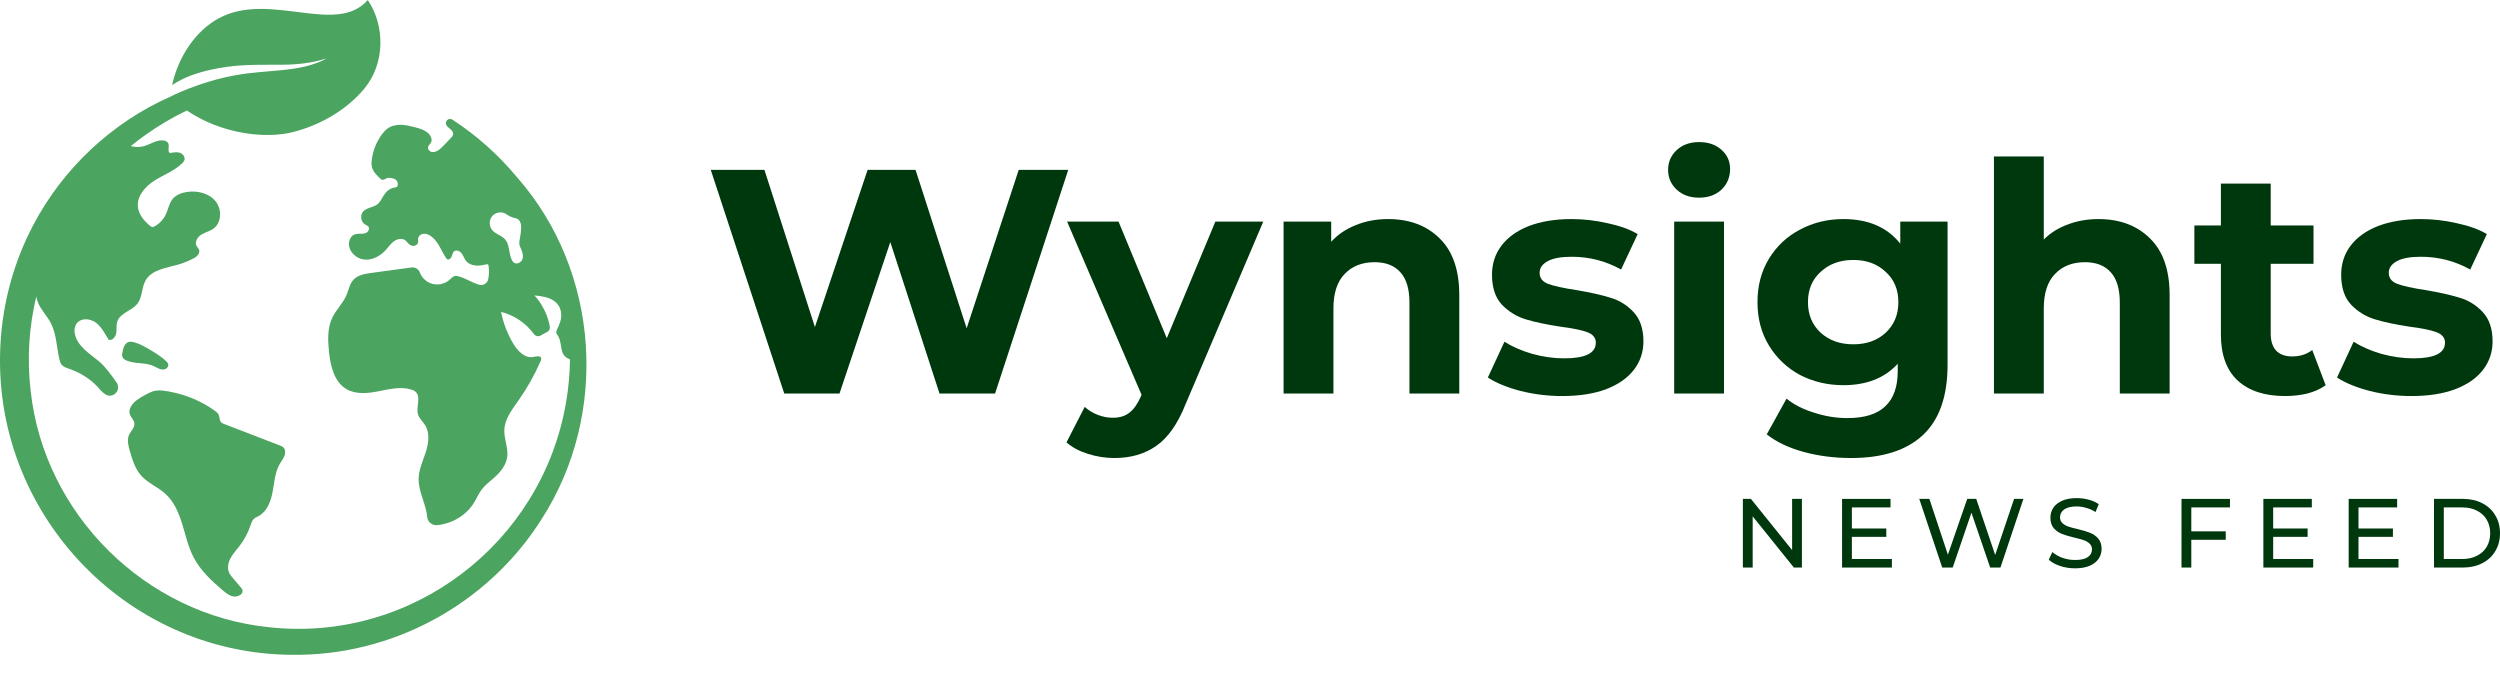 <svg width="115" height="31" viewBox="0 0 115 31" fill="none" xmlns="http://www.w3.org/2000/svg">
<path d="M110.927 18.218C110.271 18.218 109.629 18.14 109.002 17.983C108.375 17.817 107.875 17.611 107.503 17.366L108.267 15.72C108.62 15.945 109.046 16.131 109.546 16.278C110.045 16.416 110.535 16.484 111.015 16.484C111.985 16.484 112.47 16.244 112.47 15.764C112.47 15.539 112.338 15.377 112.073 15.279C111.809 15.181 111.402 15.098 110.853 15.029C110.207 14.931 109.673 14.819 109.252 14.691C108.83 14.564 108.463 14.339 108.15 14.015C107.846 13.692 107.694 13.232 107.694 12.634C107.694 12.134 107.836 11.694 108.12 11.312C108.414 10.92 108.835 10.616 109.384 10.4C109.942 10.185 110.599 10.077 111.353 10.077C111.911 10.077 112.465 10.141 113.014 10.268C113.572 10.386 114.032 10.552 114.395 10.768L113.631 12.399C112.935 12.007 112.176 11.811 111.353 11.811C110.863 11.811 110.496 11.88 110.251 12.017C110.006 12.154 109.884 12.33 109.884 12.546C109.884 12.791 110.016 12.962 110.28 13.06C110.545 13.158 110.966 13.251 111.544 13.339C112.191 13.447 112.72 13.565 113.131 13.692C113.543 13.81 113.9 14.03 114.204 14.353C114.508 14.677 114.659 15.127 114.659 15.705C114.659 16.195 114.512 16.631 114.219 17.013C113.925 17.395 113.494 17.694 112.925 17.91C112.367 18.115 111.701 18.218 110.927 18.218Z" fill="#00380D"/>
<path d="M106.98 17.718C106.755 17.885 106.476 18.012 106.143 18.101C105.82 18.179 105.477 18.218 105.114 18.218C104.174 18.218 103.444 17.978 102.925 17.498C102.415 17.018 102.161 16.313 102.161 15.382V12.134H100.941V10.371H102.161V8.446H104.453V10.371H106.422V12.134H104.453V15.353C104.453 15.686 104.536 15.945 104.703 16.131C104.879 16.308 105.124 16.396 105.438 16.396C105.8 16.396 106.109 16.298 106.363 16.102L106.98 17.718Z" fill="#00380D"/>
<path d="M96.526 10.077C97.506 10.077 98.295 10.371 98.892 10.959C99.5 11.547 99.803 12.419 99.803 13.575V18.101H97.511V13.927C97.511 13.3 97.374 12.835 97.1 12.531C96.825 12.218 96.428 12.061 95.909 12.061C95.331 12.061 94.871 12.242 94.528 12.605C94.185 12.957 94.014 13.486 94.014 14.192V18.101H91.721V7.197H94.014V11.018C94.317 10.714 94.685 10.484 95.116 10.327C95.547 10.161 96.017 10.077 96.526 10.077Z" fill="#00380D"/>
<path d="M89.588 10.195V16.778C89.588 18.228 89.21 19.306 88.456 20.011C87.702 20.716 86.6 21.069 85.15 21.069C84.386 21.069 83.661 20.976 82.975 20.79C82.289 20.604 81.721 20.334 81.27 19.982L82.181 18.336C82.514 18.61 82.936 18.826 83.445 18.982C83.954 19.149 84.464 19.232 84.973 19.232C85.767 19.232 86.35 19.051 86.722 18.688C87.104 18.336 87.295 17.797 87.295 17.072V16.734C86.698 17.39 85.865 17.718 84.797 17.718C84.072 17.718 83.406 17.562 82.799 17.248C82.201 16.925 81.726 16.474 81.373 15.896C81.02 15.318 80.844 14.652 80.844 13.898C80.844 13.144 81.02 12.477 81.373 11.899C81.726 11.321 82.201 10.876 82.799 10.562C83.406 10.239 84.072 10.077 84.797 10.077C85.943 10.077 86.815 10.454 87.413 11.209V10.195H89.588ZM85.253 15.838C85.86 15.838 86.355 15.661 86.737 15.309C87.129 14.946 87.325 14.476 87.325 13.898C87.325 13.32 87.129 12.855 86.737 12.502C86.355 12.139 85.86 11.958 85.253 11.958C84.645 11.958 84.145 12.139 83.754 12.502C83.362 12.855 83.166 13.32 83.166 13.898C83.166 14.476 83.362 14.946 83.754 15.309C84.145 15.661 84.645 15.838 85.253 15.838Z" fill="#00380D"/>
<path d="M77.012 10.195H79.304V18.101H77.012V10.195ZM78.158 9.093C77.737 9.093 77.394 8.97 77.129 8.725C76.865 8.48 76.733 8.177 76.733 7.814C76.733 7.452 76.865 7.148 77.129 6.903C77.394 6.658 77.737 6.536 78.158 6.536C78.579 6.536 78.922 6.653 79.187 6.888C79.451 7.124 79.584 7.417 79.584 7.77C79.584 8.152 79.451 8.471 79.187 8.725C78.922 8.97 78.579 9.093 78.158 9.093Z" fill="#00380D"/>
<path d="M71.865 18.218C71.209 18.218 70.567 18.14 69.94 17.983C69.313 17.817 68.814 17.611 68.441 17.366L69.205 15.72C69.558 15.945 69.984 16.131 70.484 16.278C70.984 16.416 71.473 16.484 71.953 16.484C72.923 16.484 73.408 16.244 73.408 15.764C73.408 15.539 73.276 15.377 73.011 15.279C72.747 15.181 72.34 15.098 71.792 15.029C71.145 14.931 70.611 14.819 70.19 14.691C69.769 14.564 69.401 14.339 69.088 14.015C68.784 13.692 68.632 13.232 68.632 12.634C68.632 12.134 68.774 11.694 69.058 11.312C69.352 10.92 69.774 10.616 70.322 10.4C70.881 10.185 71.537 10.077 72.291 10.077C72.85 10.077 73.403 10.141 73.952 10.268C74.51 10.386 74.971 10.552 75.333 10.768L74.569 12.399C73.874 12.007 73.114 11.811 72.291 11.811C71.802 11.811 71.434 11.88 71.189 12.017C70.944 12.154 70.822 12.33 70.822 12.546C70.822 12.791 70.954 12.962 71.219 13.06C71.483 13.158 71.904 13.251 72.482 13.339C73.129 13.447 73.658 13.565 74.069 13.692C74.481 13.81 74.838 14.03 75.142 14.353C75.446 14.677 75.598 15.127 75.598 15.705C75.598 16.195 75.451 16.631 75.157 17.013C74.863 17.395 74.432 17.694 73.864 17.91C73.305 18.115 72.639 18.218 71.865 18.218Z" fill="#00380D"/>
<path d="M63.85 10.077C64.83 10.077 65.619 10.371 66.216 10.959C66.824 11.547 67.127 12.419 67.127 13.575V18.101H64.835V13.927C64.835 13.3 64.698 12.835 64.424 12.531C64.149 12.218 63.752 12.061 63.233 12.061C62.655 12.061 62.195 12.242 61.852 12.605C61.509 12.957 61.338 13.486 61.338 14.192V18.101H59.045V10.195H61.235V11.121C61.538 10.787 61.916 10.533 62.366 10.356C62.817 10.17 63.312 10.077 63.85 10.077Z" fill="#00380D"/>
<path d="M58.11 10.195L54.539 18.585C54.177 19.497 53.726 20.138 53.187 20.511C52.658 20.883 52.017 21.069 51.262 21.069C50.851 21.069 50.444 21.005 50.042 20.878C49.641 20.751 49.313 20.574 49.058 20.349L49.896 18.718C50.072 18.875 50.273 18.997 50.498 19.085C50.733 19.173 50.963 19.217 51.189 19.217C51.502 19.217 51.757 19.139 51.953 18.982C52.149 18.835 52.325 18.585 52.482 18.233L52.511 18.159L49.087 10.195H51.453L53.672 15.558L55.906 10.195H58.11Z" fill="#00380D"/>
<path d="M49.139 7.814L45.774 18.101H43.217L40.954 11.135L38.617 18.101H36.075L32.695 7.814H35.164L37.486 15.044L39.91 7.814H42.115L44.466 15.103L46.861 7.814H49.139Z" fill="#00380D"/>
<path d="M111.964 22.949H113.295C113.628 22.949 113.925 23.015 114.183 23.147C114.442 23.28 114.642 23.466 114.783 23.707C114.928 23.944 115 24.218 115 24.528C115 24.837 114.928 25.113 114.783 25.353C114.642 25.591 114.442 25.776 114.183 25.908C113.925 26.041 113.628 26.107 113.295 26.107H111.964V22.949ZM113.267 25.714C113.523 25.714 113.747 25.665 113.94 25.565C114.135 25.466 114.286 25.328 114.391 25.15C114.496 24.97 114.549 24.762 114.549 24.528C114.549 24.293 114.496 24.087 114.391 23.91C114.286 23.729 114.135 23.589 113.94 23.49C113.747 23.391 113.523 23.341 113.267 23.341H112.415V25.714H113.267Z" fill="#00380D"/>
<path d="M110.331 25.714V26.107H108.039V22.949H110.268V23.341H108.491V24.311H110.074V24.695H108.491V25.714H110.331Z" fill="#00380D"/>
<path d="M106.407 25.714V26.107H104.115V22.949H106.344V23.341H104.566V24.311H106.15V24.695H104.566V25.714H106.407Z" fill="#00380D"/>
<path d="M100.8 23.341V24.442H102.384V24.83H100.8V26.107H100.349V22.949H102.578V23.341H100.8Z" fill="#00380D"/>
<path d="M95.452 26.143C95.214 26.143 94.984 26.107 94.761 26.034C94.542 25.959 94.369 25.863 94.243 25.746L94.409 25.394C94.53 25.502 94.683 25.591 94.87 25.66C95.059 25.726 95.253 25.759 95.452 25.759C95.713 25.759 95.909 25.716 96.038 25.628C96.167 25.538 96.232 25.419 96.232 25.272C96.232 25.164 96.196 25.076 96.124 25.01C96.055 24.941 95.967 24.889 95.862 24.852C95.76 24.816 95.614 24.776 95.424 24.731C95.187 24.674 94.994 24.616 94.847 24.559C94.703 24.502 94.578 24.415 94.473 24.298C94.37 24.177 94.319 24.016 94.319 23.815C94.319 23.646 94.363 23.495 94.45 23.359C94.54 23.224 94.676 23.116 94.856 23.035C95.037 22.953 95.261 22.913 95.528 22.913C95.715 22.913 95.898 22.937 96.079 22.985C96.259 23.033 96.414 23.102 96.543 23.192L96.394 23.553C96.262 23.469 96.121 23.406 95.97 23.364C95.82 23.319 95.673 23.296 95.528 23.296C95.273 23.296 95.08 23.343 94.951 23.436C94.825 23.529 94.761 23.649 94.761 23.797C94.761 23.905 94.797 23.994 94.87 24.063C94.942 24.129 95.031 24.182 95.136 24.221C95.244 24.257 95.39 24.296 95.573 24.338C95.811 24.395 96.002 24.453 96.146 24.51C96.291 24.567 96.414 24.654 96.516 24.771C96.621 24.889 96.674 25.047 96.674 25.245C96.674 25.41 96.629 25.562 96.539 25.701C96.448 25.836 96.312 25.944 96.128 26.025C95.945 26.104 95.719 26.143 95.452 26.143Z" fill="#00380D"/>
<path d="M93.077 22.949L92.021 26.107H91.548L90.686 23.585L89.825 26.107H89.342L88.286 22.949H88.751L89.603 25.516L90.492 22.949H90.907L91.778 25.529L92.648 22.949H93.077Z" fill="#00380D"/>
<path d="M87.027 25.714V26.107H84.735V22.949H86.964V23.341H85.186V24.311H86.77V24.695H85.186V25.714H87.027Z" fill="#00380D"/>
<path d="M82.888 22.949V26.107H82.518L80.623 23.752V26.107H80.172V22.949H80.542L82.437 25.304V22.949H82.888Z" fill="#00380D"/>
<path d="M7.323 16.964C7.414 16.999 7.518 17.015 7.609 16.977C7.698 16.939 7.765 16.834 7.734 16.741C7.72 16.697 7.687 16.662 7.655 16.628C7.398 16.364 6.844 16.05 6.56 15.898C6.454 15.841 6.341 15.796 6.225 15.762C6.11 15.728 6.015 15.705 5.927 15.729C5.729 15.783 5.661 16.026 5.627 16.23C5.618 16.286 5.609 16.344 5.624 16.399C5.651 16.493 5.743 16.552 5.833 16.59C6.22 16.749 6.678 16.662 7.059 16.835C7.148 16.875 7.231 16.928 7.323 16.964Z" fill="#4BA460"/>
<path d="M11.023 25.109C11.239 24.827 11.409 24.509 11.522 24.172C11.558 24.064 11.592 23.949 11.674 23.871C11.737 23.811 11.821 23.78 11.898 23.738C12.29 23.524 12.462 23.053 12.543 22.613C12.623 22.173 12.649 21.706 12.879 21.322C12.952 21.201 13.045 21.088 13.091 20.954C13.138 20.82 13.126 20.651 13.015 20.562C12.976 20.531 12.929 20.513 12.883 20.495C12.03 20.167 11.177 19.838 10.325 19.51C10.268 19.488 10.209 19.465 10.168 19.419C10.086 19.328 10.109 19.182 10.055 19.071C10.018 18.995 9.947 18.941 9.878 18.891C9.169 18.383 8.327 18.065 7.461 17.964C7.267 17.941 7.07 17.973 6.893 18.056C6.607 18.19 6.266 18.388 6.122 18.562C6.018 18.687 5.928 18.846 5.96 19.005C5.996 19.182 6.173 19.311 6.183 19.492C6.194 19.68 6.021 19.823 5.941 19.994C5.832 20.228 5.902 20.503 5.974 20.751C6.089 21.147 6.212 21.557 6.484 21.867C6.796 22.223 7.265 22.401 7.615 22.721C8.013 23.084 8.228 23.604 8.386 24.118C8.544 24.633 8.659 25.167 8.909 25.644C9.224 26.246 9.733 26.721 10.252 27.159C10.401 27.285 10.562 27.414 10.756 27.44C10.883 27.456 11.024 27.408 11.108 27.317C11.175 27.245 11.174 27.133 11.11 27.058C10.985 26.912 10.86 26.766 10.735 26.621C10.657 26.529 10.577 26.435 10.532 26.324C10.447 26.11 10.502 25.863 10.613 25.662C10.723 25.46 10.883 25.292 11.023 25.109Z" fill="#4BA460"/>
<path d="M23.801 8.173C23.8 8.172 23.799 8.171 23.798 8.17C22.944 7.137 21.936 6.236 20.809 5.502C20.639 5.392 20.433 5.586 20.536 5.761C20.537 5.762 20.537 5.763 20.538 5.764C20.585 5.842 20.665 5.892 20.733 5.953C20.8 6.014 20.86 6.1 20.843 6.189C20.831 6.249 20.787 6.297 20.745 6.341C20.64 6.451 20.536 6.561 20.431 6.671C20.345 6.762 20.257 6.853 20.152 6.92C20.06 6.977 19.949 7.015 19.845 6.986C19.742 6.956 19.659 6.84 19.697 6.739C19.719 6.678 19.777 6.637 19.813 6.581C19.914 6.427 19.812 6.215 19.667 6.1C19.501 5.966 19.289 5.906 19.082 5.852C18.872 5.797 18.658 5.745 18.441 5.741C18.223 5.738 17.998 5.786 17.823 5.914C17.732 5.981 17.656 6.067 17.587 6.157C17.329 6.497 17.161 6.905 17.104 7.328C17.087 7.449 17.08 7.574 17.111 7.694C17.167 7.907 17.336 8.069 17.498 8.219C17.518 8.237 17.538 8.255 17.563 8.265C17.648 8.297 17.73 8.215 17.816 8.189C17.884 8.168 17.956 8.183 18.025 8.197C18.089 8.21 18.157 8.226 18.208 8.267C18.277 8.323 18.305 8.418 18.299 8.507V8.509C18.295 8.569 18.245 8.618 18.184 8.623C17.966 8.643 17.811 8.773 17.711 8.903C17.586 9.064 17.52 9.273 17.36 9.398C17.164 9.551 16.867 9.546 16.703 9.732C16.549 9.907 16.603 10.221 16.807 10.334C16.854 10.36 16.907 10.378 16.942 10.419C17.007 10.496 16.968 10.624 16.886 10.684C16.805 10.743 16.697 10.752 16.596 10.753C16.494 10.755 16.389 10.751 16.297 10.791C16.164 10.849 16.081 10.988 16.058 11.131C15.997 11.512 16.336 11.88 16.718 11.935C17.099 11.99 17.483 11.79 17.743 11.504C17.867 11.367 17.971 11.208 18.12 11.099C18.27 10.99 18.487 10.943 18.637 11.05C18.708 11.102 18.755 11.181 18.823 11.237C18.89 11.293 18.981 11.324 19.067 11.306C19.153 11.289 19.229 11.217 19.237 11.13C19.241 11.084 19.228 11.038 19.23 10.992C19.235 10.87 19.349 10.772 19.471 10.755C19.592 10.739 19.713 10.788 19.814 10.857C20.156 11.092 20.291 11.524 20.52 11.869C20.534 11.89 20.548 11.91 20.568 11.923C20.644 11.973 20.742 11.891 20.775 11.806C20.808 11.722 20.818 11.62 20.889 11.562C20.991 11.477 21.153 11.547 21.234 11.652C21.315 11.758 21.351 11.893 21.434 11.998C21.538 12.13 21.707 12.199 21.874 12.215C22.041 12.231 22.21 12.199 22.373 12.161C22.401 12.155 22.433 12.149 22.453 12.168C22.466 12.181 22.47 12.199 22.472 12.217C22.507 12.426 22.5 12.642 22.456 12.85C22.414 13.042 22.212 13.155 22.024 13.095C21.678 12.985 21.419 12.804 21.132 12.722C21.061 12.701 20.987 12.681 20.915 12.698C20.823 12.721 20.759 12.8 20.689 12.863C20.449 13.083 20.079 13.147 19.779 13.021C19.565 12.93 19.395 12.746 19.311 12.53C19.252 12.376 19.097 12.28 18.933 12.303C18.316 12.386 17.699 12.47 17.082 12.554C16.781 12.595 16.453 12.65 16.251 12.877C16.08 13.068 16.039 13.338 15.939 13.575C15.78 13.948 15.468 14.238 15.291 14.603C15.056 15.085 15.078 15.649 15.134 16.183C15.203 16.834 15.37 17.564 15.934 17.897C16.368 18.153 16.914 18.096 17.408 17.999C17.903 17.902 18.419 17.774 18.903 17.915C18.98 17.937 19.056 17.967 19.116 18.021C19.383 18.261 19.127 18.712 19.228 19.057C19.286 19.25 19.452 19.389 19.557 19.561C19.782 19.925 19.715 20.397 19.584 20.804C19.451 21.211 19.26 21.611 19.257 22.039C19.253 22.627 19.603 23.21 19.65 23.773C19.669 24.01 19.881 24.182 20.118 24.157C20.795 24.087 21.445 23.71 21.802 23.127C21.924 22.928 22.015 22.709 22.155 22.522C22.322 22.302 22.55 22.137 22.755 21.952C23.032 21.703 23.28 21.392 23.331 21.022C23.387 20.604 23.18 20.189 23.199 19.768C23.223 19.267 23.554 18.843 23.843 18.432C24.245 17.861 24.59 17.249 24.87 16.609C24.888 16.567 24.906 16.522 24.896 16.477C24.863 16.347 24.671 16.391 24.539 16.419C24.153 16.5 23.816 16.151 23.613 15.813C23.343 15.361 23.151 14.863 23.05 14.347C23.653 14.496 24.196 14.867 24.562 15.367C24.634 15.465 24.765 15.494 24.87 15.434C24.97 15.377 25.071 15.321 25.173 15.268C25.262 15.22 25.312 15.12 25.293 15.021C25.195 14.492 24.949 13.99 24.587 13.591C24.819 13.614 25.055 13.639 25.271 13.726C25.487 13.813 25.687 13.973 25.763 14.193C25.977 14.815 25.478 15.192 25.611 15.364C25.943 15.792 25.648 16.329 26.22 16.529C26.212 17.186 26.152 17.842 26.042 18.49C24.94 24.997 18.93 29.581 12.36 28.851C6.689 28.268 2.037 23.664 1.412 17.996C1.237 16.517 1.333 15.044 1.669 13.638C1.685 13.733 1.711 13.826 1.748 13.917C1.884 14.255 2.156 14.521 2.329 14.844C2.601 15.357 2.599 15.966 2.733 16.531C2.755 16.62 2.781 16.711 2.84 16.781C2.92 16.876 3.047 16.917 3.164 16.958C3.874 17.206 4.317 17.58 4.586 17.903C4.661 17.993 4.747 18.071 4.841 18.136C5.185 18.371 5.599 17.947 5.366 17.602C5.121 17.242 4.815 16.836 4.547 16.616C4.115 16.261 3.583 15.941 3.45 15.391C3.423 15.28 3.417 15.163 3.446 15.053C3.565 14.607 4.106 14.611 4.416 14.846C4.678 15.044 4.826 15.353 5 15.632C5.168 15.678 5.318 15.496 5.347 15.324C5.377 15.152 5.339 14.97 5.391 14.803C5.517 14.392 6.071 14.299 6.33 13.956C6.555 13.656 6.512 13.227 6.697 12.901C6.976 12.409 7.632 12.33 8.177 12.176C8.447 12.1 8.707 11.993 8.952 11.858C9.034 11.813 9.103 11.745 9.142 11.66C9.222 11.483 9.1 11.42 9.044 11.318C8.943 11.136 9.082 10.906 9.258 10.795C9.434 10.685 9.647 10.64 9.816 10.519C10.205 10.24 10.213 9.61 9.905 9.244C9.597 8.879 9.068 8.758 8.596 8.831C8.348 8.87 8.095 8.963 7.938 9.158C7.779 9.354 7.741 9.618 7.636 9.847C7.529 10.078 7.35 10.275 7.13 10.403C7.088 10.427 7.04 10.45 6.993 10.44C6.96 10.433 6.932 10.412 6.906 10.391C6.628 10.165 6.376 9.866 6.342 9.509C6.296 9.011 6.684 8.576 7.107 8.307C7.529 8.04 8.016 7.863 8.375 7.516C8.45 7.444 8.522 7.36 8.48 7.229C8.452 7.142 8.383 7.073 8.297 7.038C8.15 6.977 7.986 7.008 7.832 7.039C7.673 6.992 7.812 6.734 7.738 6.586C7.707 6.525 7.639 6.49 7.572 6.473C7.245 6.389 6.935 6.64 6.609 6.726C6.409 6.779 6.21 6.77 6.016 6.721C6.235 6.543 6.46 6.371 6.692 6.206C7.295 5.775 7.932 5.4 8.595 5.083C10.197 6.171 12.21 6.39 13.448 6.082C14.791 5.749 15.986 5.008 16.755 4.082C17.729 2.91 17.709 1.169 16.918 0C15.476 1.66 12.404 -0.419 10.068 0.839C8.981 1.423 8.191 2.641 7.917 3.914C8.471 3.549 9.035 3.353 9.73 3.201C10.729 2.984 11.495 2.979 12.358 2.979C13.222 2.98 13.992 3.003 15.031 2.687C13.814 3.35 12.361 3.181 10.818 3.463C9.122 3.773 7.834 4.447 7.834 4.447C5.15 5.635 2.894 7.753 1.53 10.353C0.635 12.047 0.119 13.94 0.02 15.854C-0.398 23.502 5.715 30.048 13.38 30.121C18.017 30.198 22.431 27.808 24.909 23.889C28.023 19.061 27.595 12.499 23.801 8.173ZM24.028 11.93C23.972 12.07 23.794 12.168 23.662 12.095C23.601 12.06 23.561 11.998 23.532 11.934C23.395 11.633 23.449 11.247 23.227 11.002C23.067 10.826 22.805 10.773 22.649 10.595C22.502 10.426 22.486 10.156 22.616 9.973C22.746 9.791 23.009 9.718 23.213 9.809C23.242 9.822 23.269 9.838 23.294 9.856C23.419 9.943 23.561 10.005 23.71 10.037C23.779 10.052 23.849 10.086 23.899 10.159C23.965 10.257 23.976 10.38 23.971 10.498C23.966 10.643 23.949 10.788 23.922 10.931C23.902 11.038 23.875 11.149 23.895 11.257C23.911 11.338 23.951 11.413 23.985 11.49C24.046 11.628 24.083 11.789 24.028 11.93Z" fill="#4BA460"/>
</svg>
